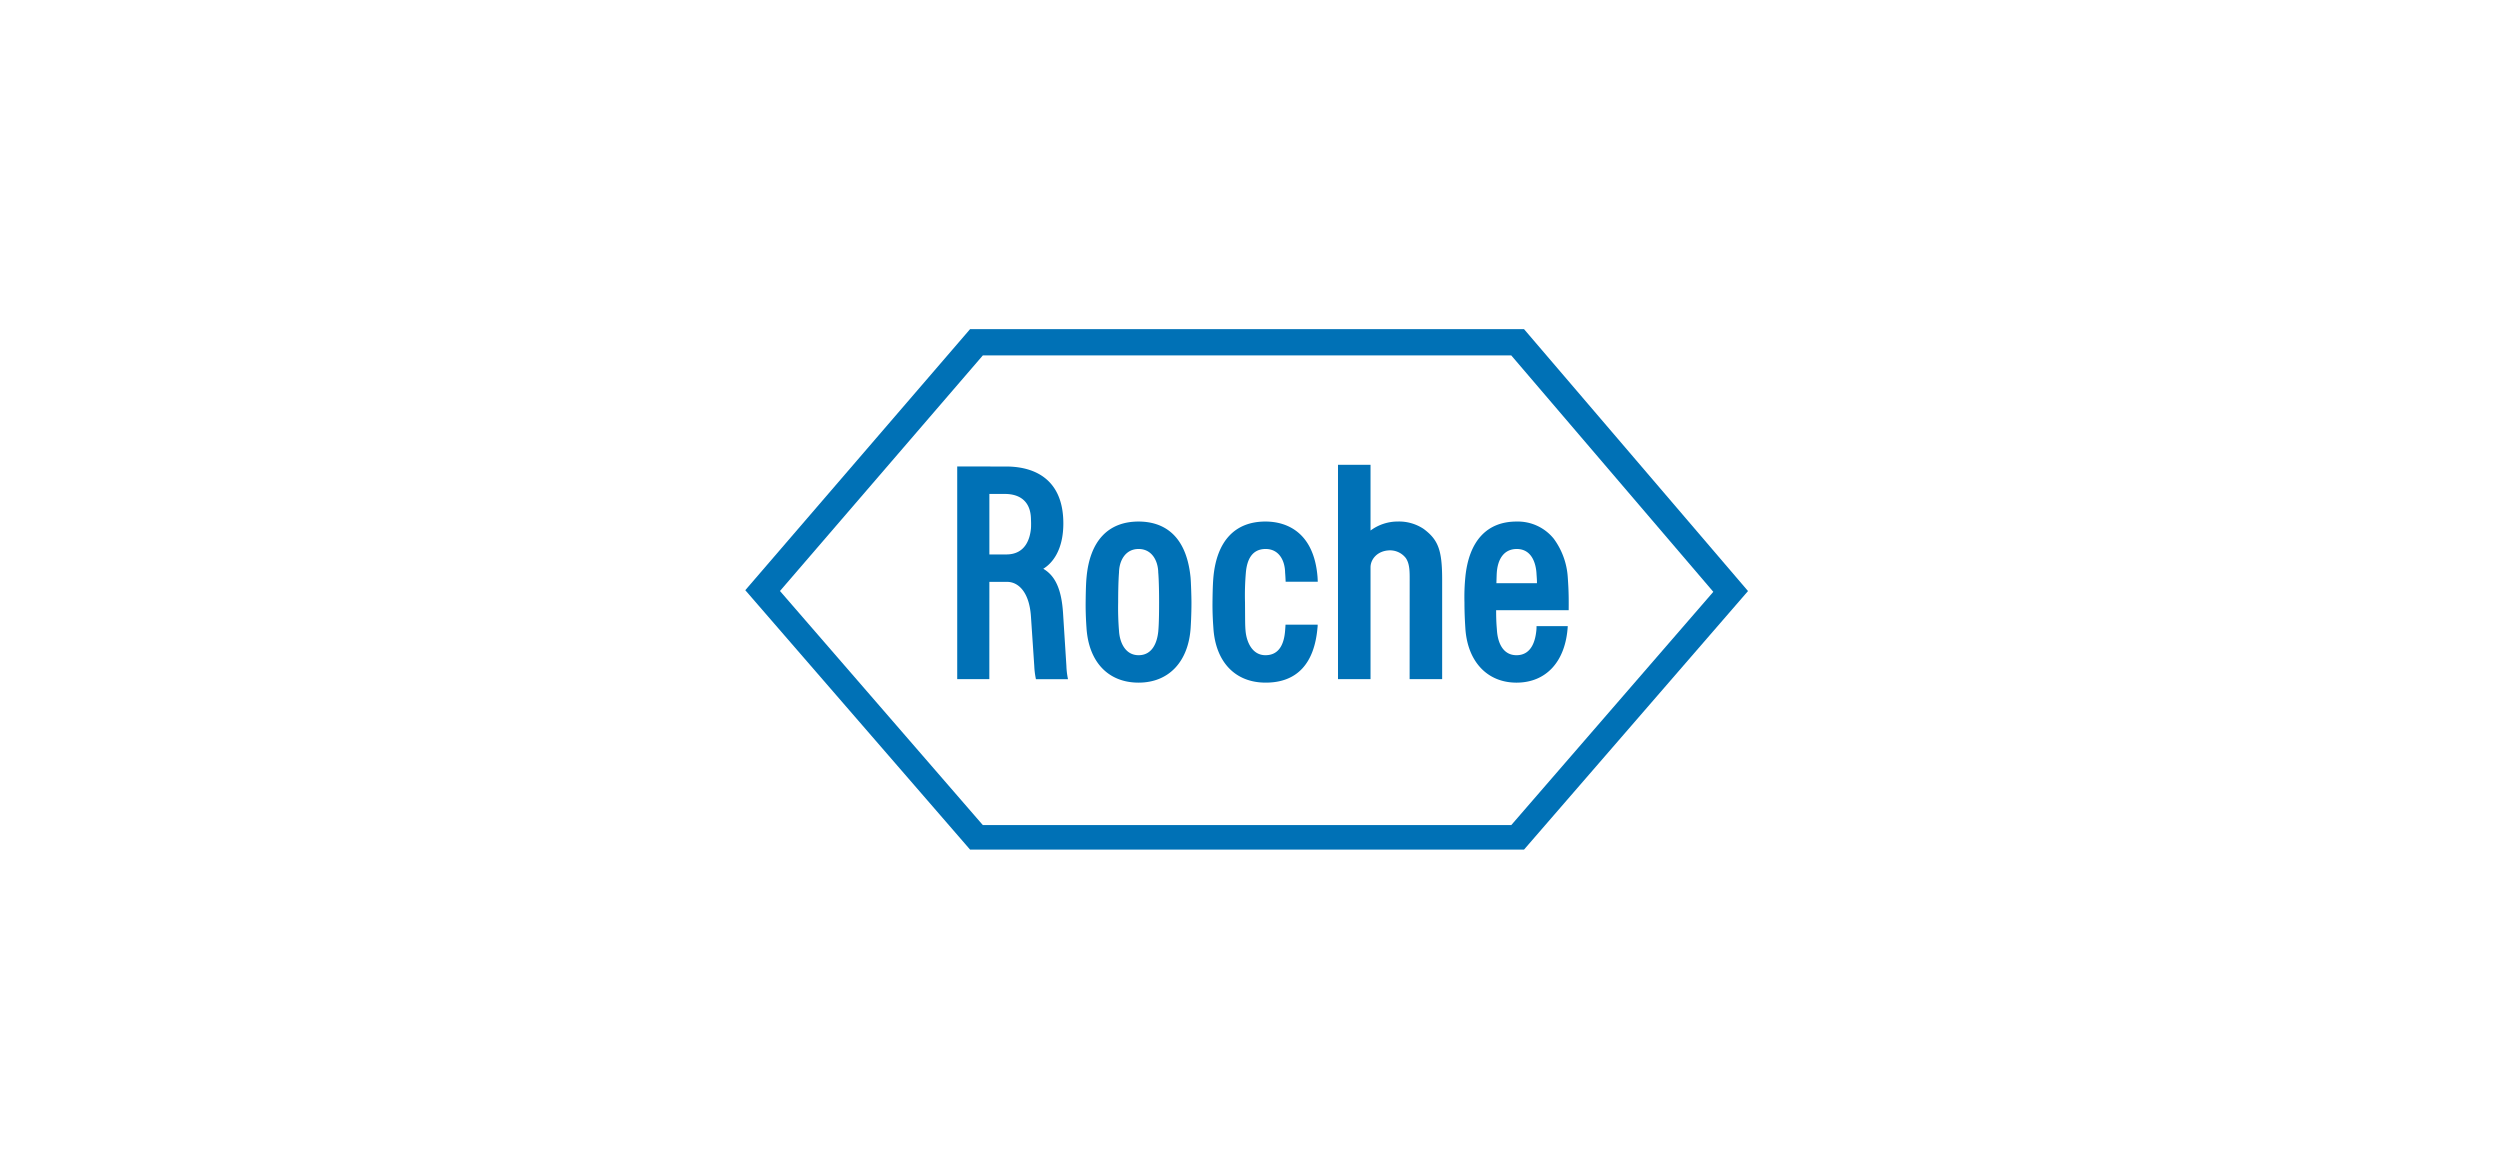 <svg xmlns="http://www.w3.org/2000/svg" xmlns:xlink="http://www.w3.org/1999/xlink" width="744.383" height="350" viewBox="0 0 744.383 350"><defs><clipPath id="a"><rect width="744.383" height="350" transform="translate(2851 10956)" fill="#d1d3d4"/></clipPath></defs><g transform="translate(-2851 -10956)" clip-path="url(#a)"><g transform="translate(3072.912 11054)"><path d="M972.893-999.98a13.221,13.221,0,0,0-7.671-2.193,13.577,13.577,0,0,0-8.129,2.686v-19.577h-9.687v63.818h9.687v-33.3c0-2.319,1.945-4.88,5.555-5.038a5.941,5.941,0,0,1,4.973,2.322c1.19,1.789,1.127,4.153,1.127,6.759l-.016,29.259h9.687V-984.87C978.42-993.618,977.285-996.719,972.893-999.98Z" transform="translate(-770.925 1059.457)" fill="#0071b6"/><path d="M935.638-992.821c-1.38-13.643-9.123-16.572-15.474-16.572-9.009,0-14.491,5.723-15.485,16.563-.084.856-.22,2.453-.272,7.543-.031,3.708.2,6.759.252,7.535.629,10.1,6.425,16.325,15.506,16.325s14.868-6.334,15.506-16.338c.044-.7.241-3.814.241-7.522C935.911-986.966,935.766-991.534,935.638-992.821Zm-9.362,7.535c0,6.247-.2,8-.241,8.548-.335,3.469-1.821,7.143-5.86,7.143s-5.66-3.926-5.838-7.309v.009a83.146,83.146,0,0,1-.25-8.391c0-6.257.25-8.863.25-8.894.042-3.516,1.873-7.042,5.838-7.042s5.8,3.526,5.848,7.021C926.035-994.149,926.276-991.544,926.276-985.287Z" transform="translate(-803.063 1066.685)" fill="#0071b6"/><path d="M990.414-978.245a11.311,11.311,0,0,1-.086,1.58c-.26,2.251-1.157,7.07-5.878,7.07-4.008,0-5.544-3.654-5.817-7.279-.051-1.045-.248-2.2-.248-6.116h21.6s.04-3.217-.028-5.142c-.023-.769-.056-2.029-.243-4.692a21.689,21.689,0,0,0-4.167-11.452,13.775,13.775,0,0,0-11.1-5.116c-8.714,0-14.167,5.675-15.233,16.568a61.352,61.352,0,0,0-.26,7.538c0,3.708.217,6.822.26,7.535.573,9.928,6.446,16.325,15.233,16.325s14.648-6.229,15.266-16.818Zm-11.95-12.785c.073-2.109.073-2.558.119-3.171.273-3.82,1.978-6.979,5.89-7.021,4.643-.031,5.731,4.515,5.913,7.042.079,1.319.175,2.207.152,3.151Z" transform="translate(-754.819 1066.685)" fill="#0071b6"/><path d="M1078.276-1042.181H913.338l-66.932,77.735,66.932,77.238h164.938l66.694-76.986Zm-161.141,7.826h157.344l60.162,70.392-60.152,69.443H917.126L856.733-964.21Z" transform="translate(-846.406 1042.181)" fill="#0071b6"/><path d="M915.028-959.394l-.994-15.668c-.44-7.019-2.259-11.143-5.89-13.257,2.616-1.578,6.005-5.481,5.974-13.617-.042-12.389-7.743-16.736-16.794-16.83l-14.805-.01v63.316h9.563l.01-28.955h5.326c3.065,0,6.53,2.7,7.052,10.248l.994,14.823a24.066,24.066,0,0,0,.493,3.905h9.551A22.584,22.584,0,0,1,915.028-959.394ZM892.093-1010.6h4.573c4.98,0,7.69,2.647,7.805,7.354,0,.351.042.743.042,1.485,0,.854-.011,1.153-.042,1.487-.273,2.794-1.506,7.69-7.335,7.69h-5.043Z" transform="translate(-819.417 1059.672)" fill="#0071b6"/><path d="M947.764-978.68c-.038.7-.091,1.335-.124,1.784-.273,3.526-1.517,7.3-5.85,7.3-4.026,0-5.618-4.087-5.909-7.085-.18-1.831-.136-3.233-.18-8.606a79.035,79.035,0,0,1,.253-8.894c.343-3.945,1.873-7.01,5.836-7.042,4.092-.026,5.8,3.526,5.85,7.021,0,.031.086.879.159,2.731h9.563c-.023-.643-.051-1.172-.073-1.491-1.089-13.231-9.144-16.432-15.5-16.432-9.018,0-14.5,5.723-15.5,16.563-.072.856-.218,2.453-.271,7.543-.031,3.708.21,6.759.262,7.535.617,10.1,6.423,16.3,15.5,16.325,9.409.037,14.585-5.708,15.5-16.338a5.091,5.091,0,0,0,.051-.916Z" transform="translate(-786.907 1066.685)" fill="#0071b6"/></g></g></svg>